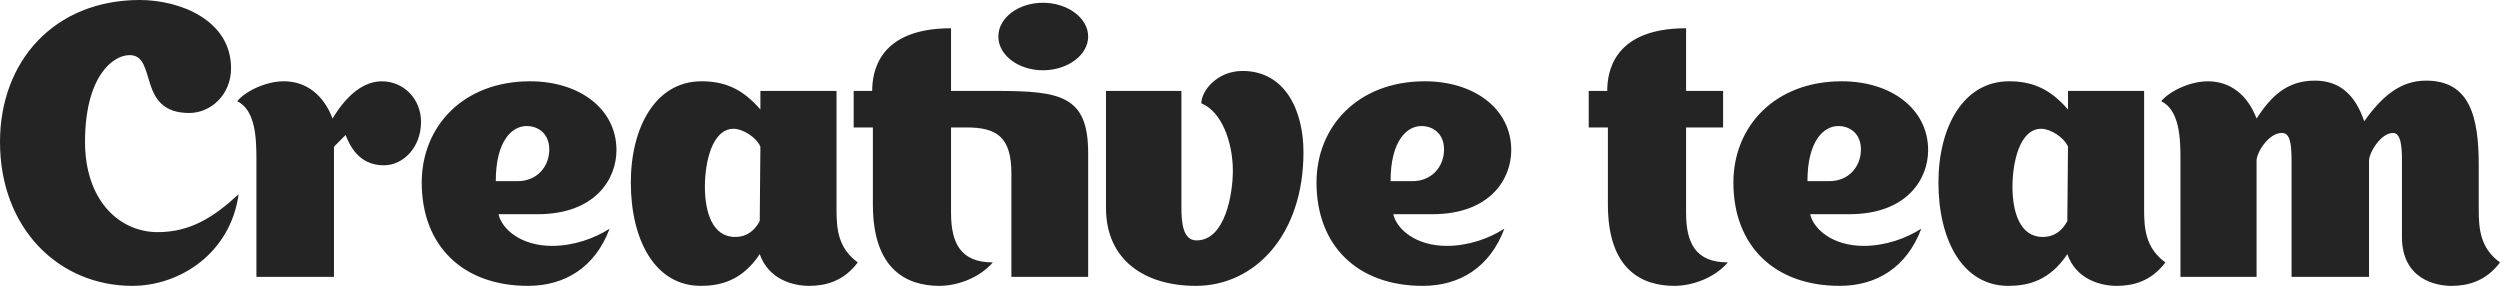 <svg width="113" height="13" viewBox="0 0 113 13" fill="none" xmlns="http://www.w3.org/2000/svg"><path fill-rule="evenodd" clip-rule="evenodd" d="M108.568 7.254c0-.56-.031-1.245-.403-1.245-.558 0-1.085.903-1.085 1.245v5.26h-3.502v-5.26c0-.84-.094-1.245-.434-1.245-.62 0-1.147.903-1.147 1.245v5.26h-3.44V7.193c0-.903-.03-2.21-.868-2.616.31-.403 1.24-.902 2.107-.902 1.024 0 1.798.623 2.201 1.681.651-.996 1.364-1.712 2.635-1.712 1.208 0 1.859.747 2.231 1.837.775-1.09 1.611-1.837 2.79-1.837 1.982 0 2.386 1.619 2.386 3.829v1.992c0 .872.062 1.744.961 2.397-.652.872-1.488 1.06-2.201 1.06-.712 0-2.231-.313-2.231-2.211V7.254zM38.586 5.76V4.11h.837c0-.81.248-2.833 3.564-2.833V4.11h2.046c2.913 0 4.152.218 4.152 2.802v5.603h-3.47v-4.67c0-1.681-.682-2.085-2.046-2.085h-.682v3.86c0 1.37.434 2.241 1.89 2.241-.65.747-1.673 1.06-2.417 1.06-1.456 0-3.006-.717-3.006-3.675V5.76h-.868zm-27.8 3.019c-.372 2.678-2.666 4.142-4.805 4.142C2.666 12.92 0 10.336 0 6.414 0 2.77 2.449 0 6.323 0c1.797 0 4.121.903 4.121 3.082 0 1.215-.93 2.025-1.89 2.025-2.387 0-1.426-2.616-2.696-2.616-.776 0-2.015.996-2.015 3.923 0 2.645 1.55 4.078 3.285 4.078 1.457 0 2.511-.654 3.658-1.713zm23.584-4.67h3.441v5.355c0 .872.063 1.744.96 2.397-.65.872-1.486 1.06-2.2 1.06-.713 0-1.828-.282-2.23-1.434-.807 1.215-1.8 1.434-2.666 1.434-2.076 0-3.162-2.086-3.162-4.671 0-2.49 1.116-4.576 3.193-4.576 1.054 0 1.86.342 2.664 1.276v-.84zm0 2.522c-.185-.435-.804-.81-1.208-.81-.992 0-1.301 1.557-1.301 2.616 0 1.152.34 2.273 1.364 2.273.557 0 .898-.312 1.115-.717l.03-3.362zM53.4 4.11v5.26c0 .686.063 1.496.683 1.496 1.302 0 1.642-2.118 1.642-3.145 0-1.277-.496-2.677-1.425-3.051 0-.56.712-1.463 1.86-1.463 1.921 0 2.757 1.774 2.757 3.674 0 3.735-2.2 6.04-4.866 6.04-2.293 0-4.06-1.153-4.06-3.52V4.11h3.41zM22.533 9.682c.155.685 1.023 1.432 2.417 1.432.992 0 1.922-.342 2.604-.778-.651 1.743-2.015 2.585-3.689 2.585-2.943 0-4.803-1.807-4.803-4.671 0-2.522 1.86-4.576 4.897-4.576 2.231 0 3.905 1.245 3.905 3.113 0 1.308-.961 2.895-3.565 2.895h-1.766zm.867-1.494c.868 0 1.427-.653 1.427-1.432 0-.716-.496-1.059-1.024-1.059-.65 0-1.394.655-1.394 2.491h.991zm-8.367-2.833c.713-1.182 1.487-1.68 2.23-1.68.962 0 1.768.777 1.768 1.835 0 1.183-.837 1.962-1.674 1.962-1.147 0-1.55-.903-1.736-1.37l-.526.53v5.883H11.59V7.192c0-.903-.03-2.21-.867-2.616.31-.403 1.24-.902 2.107-.902 1.023 0 1.797.623 2.201 1.681zM45.125 1.65c0 .84.9 1.526 2.015 1.526 1.116 0 2.045-.685 2.045-1.526 0-.84-.93-1.525-2.045-1.525-1.116 0-2.015.685-2.015 1.525zm31.086 4.11v3.86c0 1.37.434 2.241 1.891 2.241-.65.747-1.674 1.06-2.418 1.06-1.456 0-3.007-.717-3.007-3.675V5.76h-.867V4.11h.837c0-.81.247-2.833 3.564-2.833V4.11h1.673v1.65h-1.673zM62.977 9.682c.155.685 1.024 1.432 2.417 1.432.993 0 1.922-.342 2.604-.778-.65 1.743-2.014 2.585-3.688 2.585-2.944 0-4.804-1.807-4.804-4.671 0-2.522 1.86-4.576 4.897-4.576 2.231 0 3.906 1.245 3.906 3.113 0 1.308-.962 2.895-3.565 2.895h-1.767zm.868-1.494c.868 0 1.426-.653 1.426-1.432 0-.716-.496-1.059-1.023-1.059-.651 0-1.394.655-1.394 2.491h.991zm17.976 1.494c.155.685 1.023 1.432 2.418 1.432.991 0 1.92-.342 2.603-.778-.651 1.743-2.015 2.585-3.688 2.585-2.945 0-4.805-1.807-4.805-4.671 0-2.522 1.86-4.576 4.897-4.576 2.232 0 3.906 1.245 3.906 3.113 0 1.308-.961 2.895-3.564 2.895H81.82zm.868-1.494c.867 0 1.425-.653 1.425-1.432 0-.716-.496-1.059-1.022-1.059-.651 0-1.395.655-1.395 2.491h.992zM93.474 4.11h3.44v5.354c0 .872.063 1.744.961 2.397-.65.872-1.488 1.06-2.2 1.06-.713 0-1.829-.282-2.232-1.434-.805 1.215-1.798 1.434-2.666 1.434-2.076 0-3.16-2.086-3.16-4.671 0-2.49 1.115-4.576 3.192-4.576 1.054 0 1.859.342 2.665 1.276v-.84zm0 2.521c-.185-.435-.806-.81-1.209-.81-.991 0-1.302 1.557-1.302 2.616 0 1.152.342 2.273 1.364 2.273.558 0 .899-.312 1.116-.717l.03-3.362z" fill="#242424"/></svg>